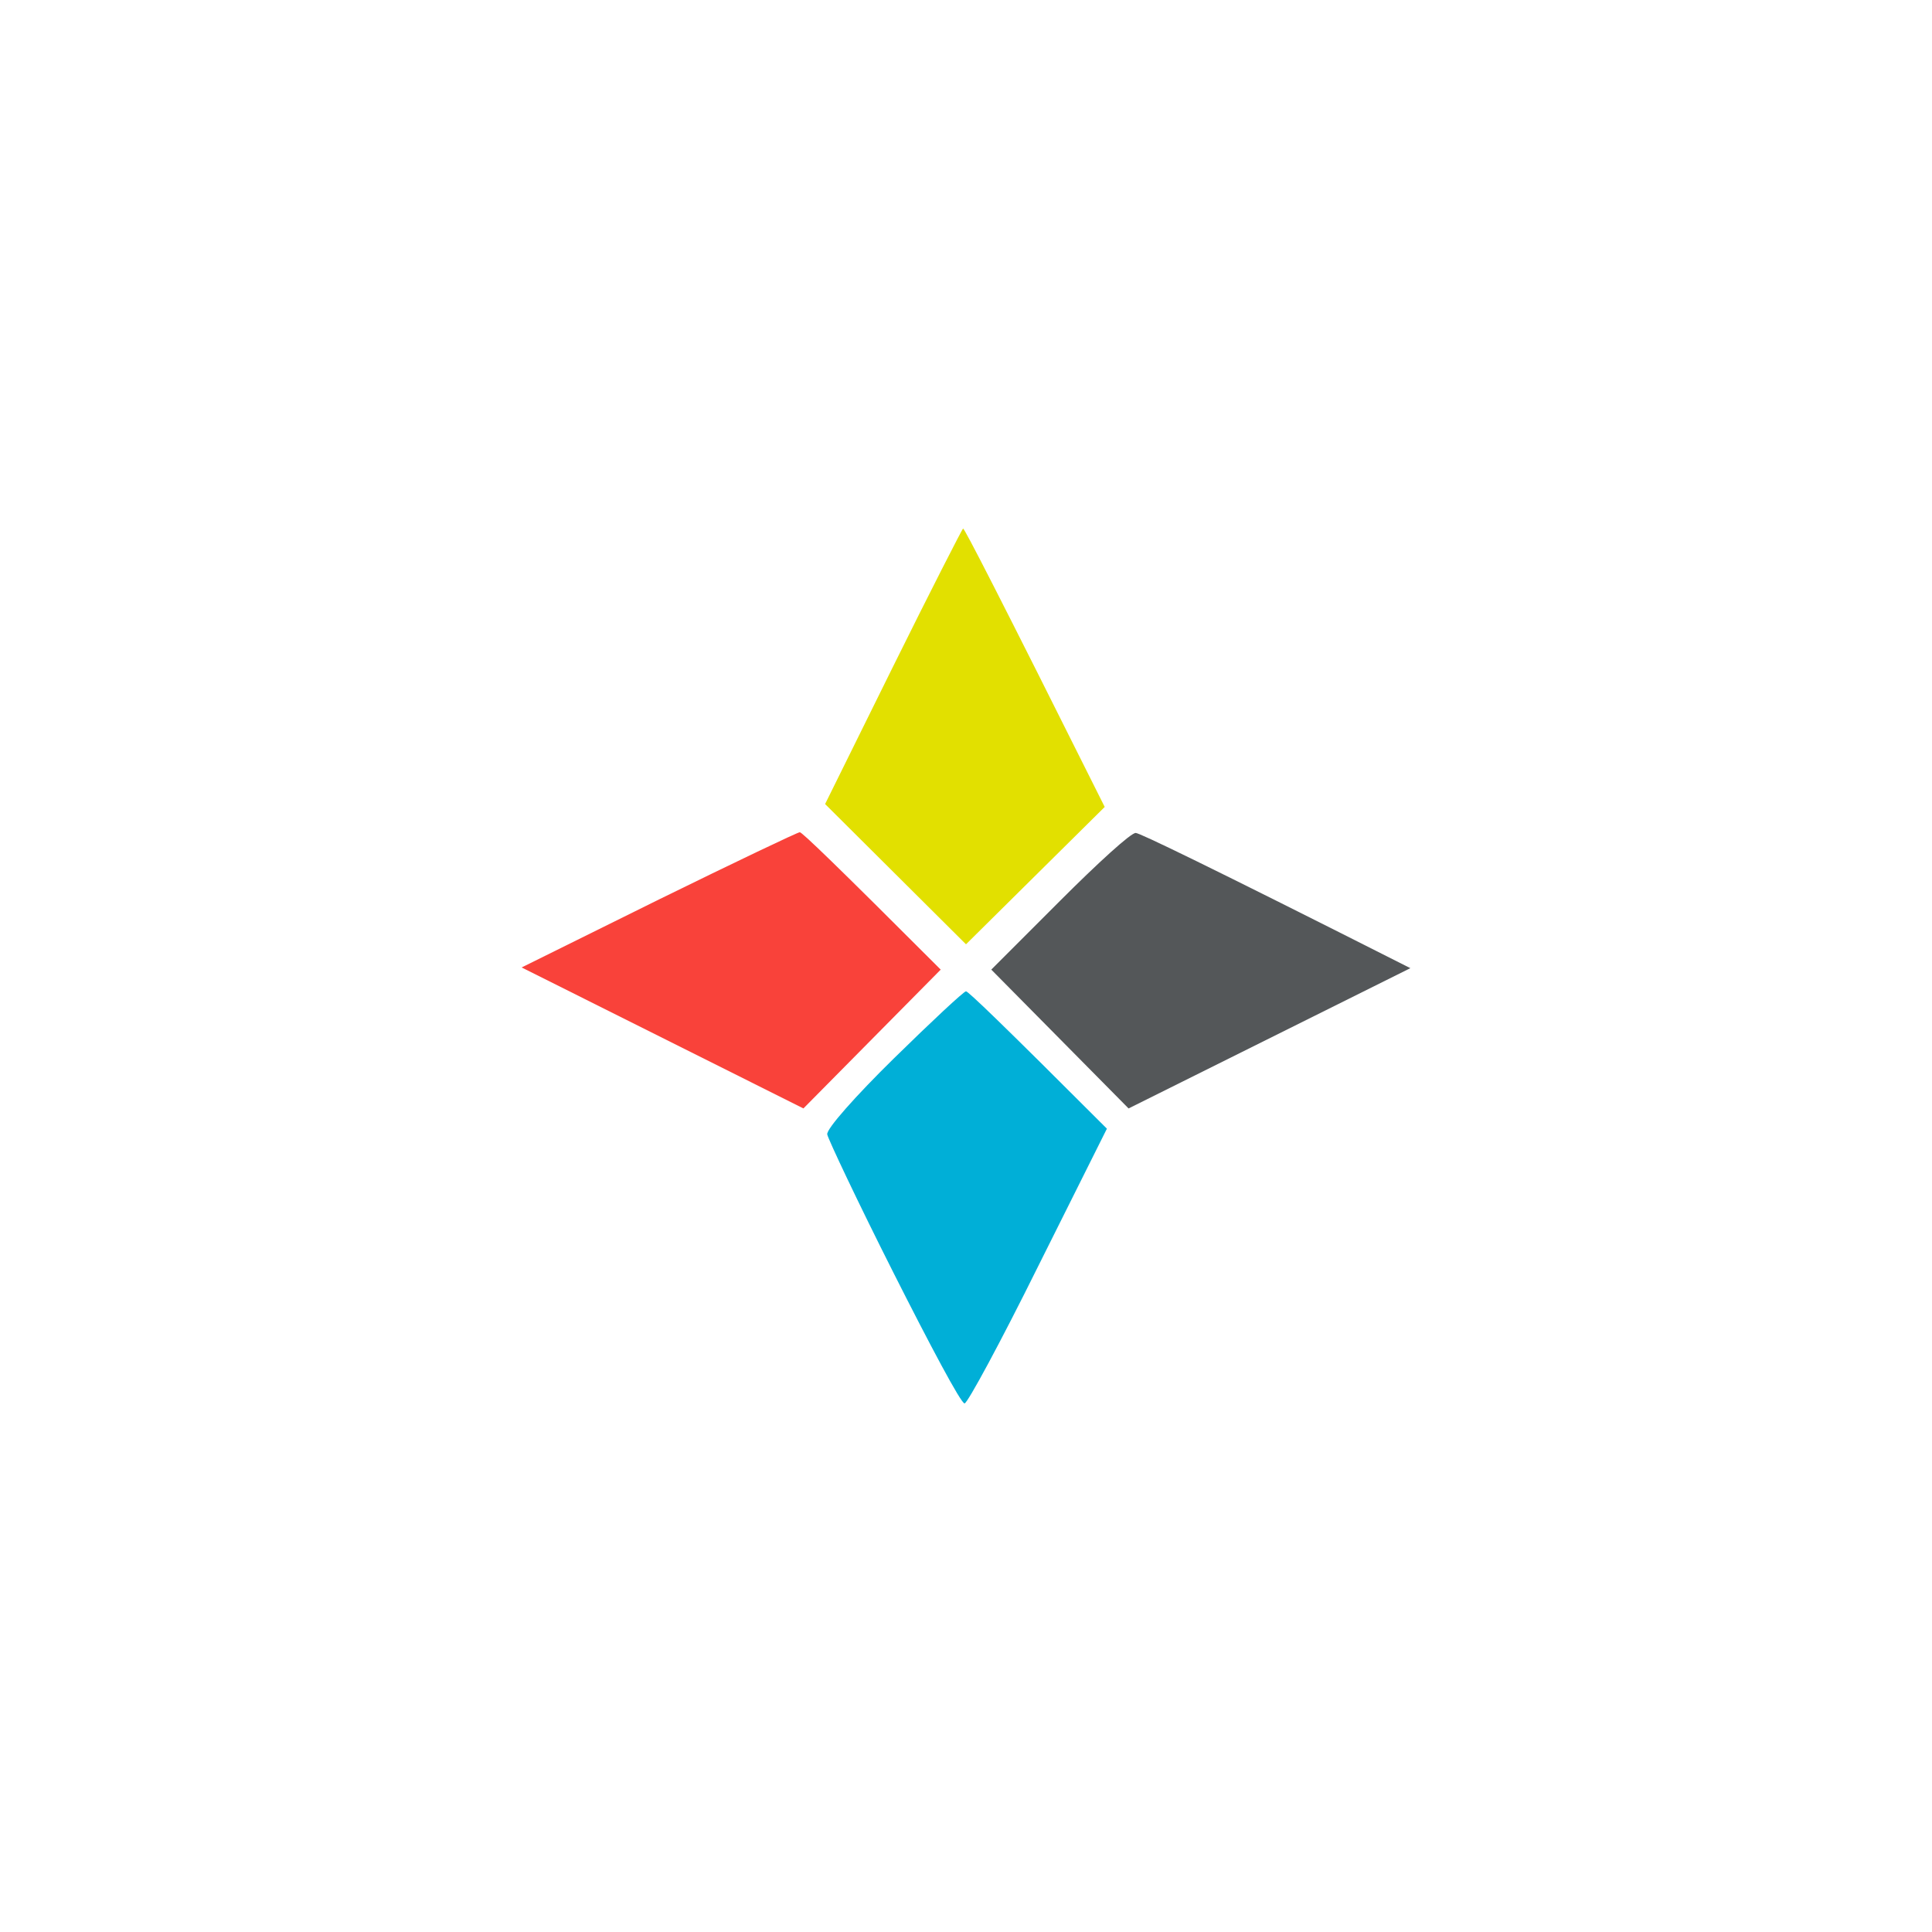 <svg width="100" height="100" viewBox="0 0 100 100" fill="none" xmlns="http://www.w3.org/2000/svg">
<path d="M27 50.075L34.106 46.557C37.995 44.648 41.286 43.076 41.398 43.076C41.511 43.076 43.194 44.686 48.691 50.187L41.585 57.372L27 50.075Z" fill="#F9423A"/>
<path d="M42.707 41.617L46.222 34.506C48.167 30.577 49.813 27.358 49.85 27.358C49.925 27.358 51.608 30.614 57.18 41.767L50 48.877L42.707 41.617Z" fill="#E2E000"/>
<path d="M51.309 50.187L54.862 46.632C56.807 44.686 58.564 43.076 58.789 43.114C58.976 43.114 62.267 44.686 73 50.112L58.415 57.373L51.309 50.187Z" fill="#545759"/>
<path d="M42.819 58.72C42.745 58.458 44.315 56.699 46.26 54.79C48.205 52.882 49.888 51.31 50 51.31C50.112 51.31 51.795 52.919 57.293 58.42L53.74 65.531C51.795 69.46 50.075 72.641 49.925 72.641C49.738 72.641 48.13 69.61 46.26 65.905C44.39 62.2 42.857 58.944 42.819 58.72Z" fill="#00AFD7"/>
</svg>
